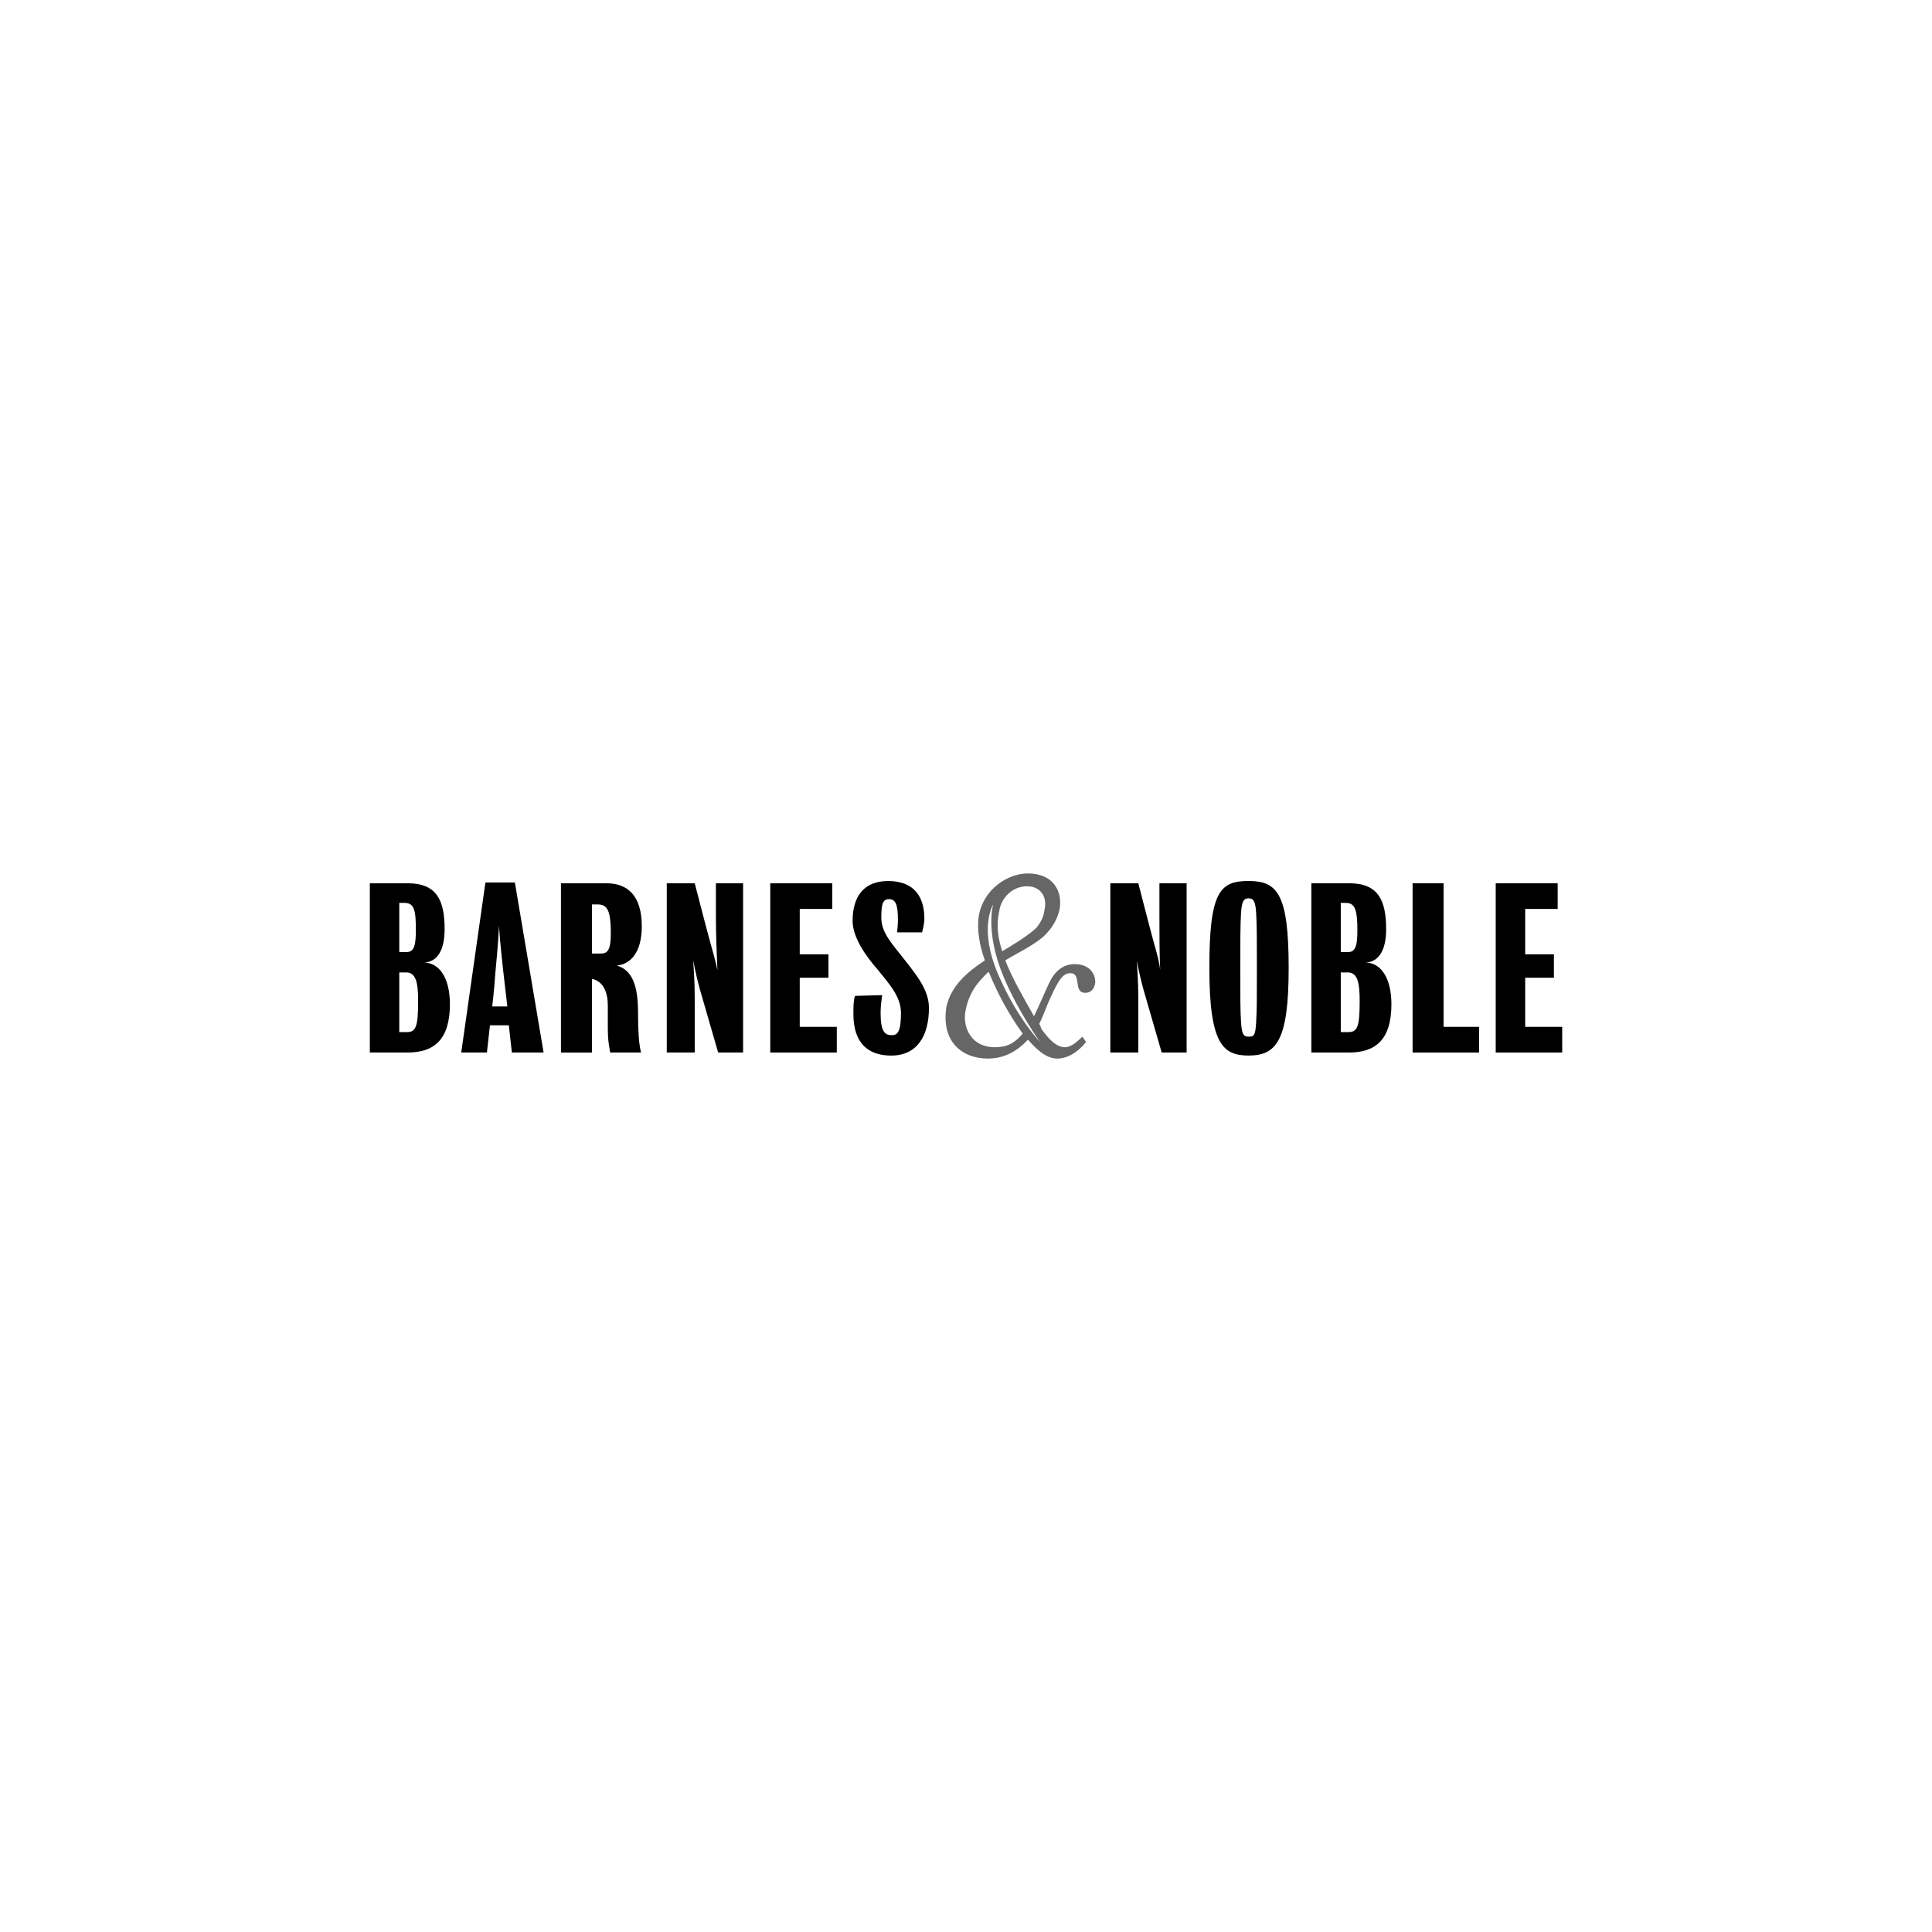 <?xml version="1.0" encoding="UTF-8"?>
<svg id="Layer_1" xmlns="http://www.w3.org/2000/svg" viewBox="0 0 512 512">
  <defs>
    <style>
      .cls-1 {
        fill: #666;
      }
    </style>
  </defs>
  <path id="path3" d="M119.23,266.12c0,9.41-4.21,12.81-11.21,12.81h-10.01v-44.86h10.01c7.81,0,9.81,4.61,9.81,12.22,0,5.61-2,8.61-5.41,8.81,3.8,0,6.81,3.8,6.81,11.01h0ZM105.81,257.7v15.82h2c2.4,0,3-1.4,3-8.21,0-5.01-.6-7.61-3.2-7.61h-1.8ZM105.81,239.28v13.02h2c2,0,2.4-2,2.4-5.81,0-5.21-.4-7.21-3-7.21h-1.4Z"/>
  <path id="path5" d="M163.48,255.9c5.01,1.4,5.61,7.41,5.61,12.82,0,4.21.2,8.01.8,10.21h-8.21c-.2-1.8-.6-2.6-.6-6.81v-5.61c0-3.6-1.2-6.21-3.81-7.01h-.4v19.43h-8.21v-44.86h12.01c5.61,0,9.41,3.2,9.41,11.41,0,7.01-3.01,10.01-6.61,10.41h0ZM156.87,239.68v13.02h2.4c2,0,2.6-1.4,2.6-5.41,0-6.61-1.2-7.61-3.6-7.61h-1.4Z"/>
  <path id="path7" d="M183.71,254.5c.4,6.01.4,7.61.4,13.02v11.41h-7.41v-44.86h7.41s3.41,13.22,4.21,16.02,1.4,5.01,1.8,7.01c-.2-4.41-.4-9.81-.4-14.22v-8.81h7.21v44.86h-6.61s-4.01-13.82-4.81-16.62c-.6-2.2-1.2-4.61-1.8-7.81h0Z"/>
  <polygon id="polygon9" points="211.94 272.12 221.76 272.12 221.76 278.93 204.13 278.93 204.13 234.07 220.56 234.07 220.56 240.88 211.94 240.88 211.94 252.9 219.55 252.9 219.55 259.11 211.94 259.11 211.94 272.12"/>
  <path id="path11" d="M233.37,268.52c0,5.01,1.2,5.81,3,5.81,1.4,0,2.4-.8,2.4-5.81,0-4.41-3-7.61-6.21-11.61-3.2-3.61-6.61-8.61-6.61-12.82,0-6.81,3.2-10.61,9.41-10.61s9.61,3.4,9.61,10.01c0,1.4-.4,2.6-.6,3.6h-6.61c0-.8.2-1.8.2-3.2,0-4.21-.6-5.61-2.4-5.61s-2,1.8-2,5.01c0,4,3.2,7.21,5.81,10.61,3.8,4.81,6.81,8.61,6.81,13.22,0,7.21-3,12.62-10.01,12.62-6.01,0-10.01-3.2-10.01-11.01,0-1.8,0-3.41.4-4.81l7.21-.2c-.2,1.8-.4,2.8-.4,4.81h0Z"/>
  <path id="path13" d="M301.26,254.5c.4,6.01.4,7.61.4,13.02v11.41h-7.41v-44.86h7.41s3.4,13.22,4.2,16.02c.8,2.8,1.4,5.01,1.6,7.01-.2-4.41-.2-9.81-.2-14.22v-8.81h7.21v44.86h-6.61s-4.01-13.82-4.81-16.62c-.61-2.2-1.2-4.61-1.8-7.81h0Z"/>
  <path id="path15" d="M341.51,256.5c0,19.22-3.2,23.23-10.61,23.23-6.81,0-10.41-3-10.41-23.23s2.8-23.03,10.41-23.03,10.61,3.4,10.61,23.03h0ZM333.09,256.5c0-7.01,0-11.41-.2-14.62-.2-3.2-.8-3.81-2-3.81s-1.8.6-2,3.81c-.2,3.2-.2,7.61-.2,14.62,0,8.21,0,11.41.2,14.42.2,3.4.8,3.8,2,3.8,1.4,0,1.8-.2,2-3.8.2-3.2.2-6.21.2-14.42h0Z"/>
  <path id="path17" d="M368.74,266.12c0,9.41-4.21,12.81-11.21,12.81h-10.01v-44.86h10.01c7.81,0,9.81,4.61,9.81,12.22,0,5.61-2,8.61-5.41,8.81,3.8,0,6.81,3.8,6.81,11.01h0ZM355.32,257.7v15.82h2c2.4,0,3.01-1.4,3.01-8.21,0-5.01-.6-7.61-3.2-7.61h-1.8ZM355.32,239.28v13.02h2c2,0,2.4-2,2.4-5.81,0-5.21-.6-7.21-3-7.21h-1.4Z"/>
  <polygon id="polygon19" points="382.56 272.12 391.97 272.12 391.97 278.93 374.35 278.93 374.35 234.07 382.56 234.07 382.56 272.12"/>
  <polygon id="polygon21" points="404.19 272.12 414 272.12 414 278.93 396.38 278.93 396.38 234.07 412.8 234.07 412.8 240.88 404.19 240.88 404.19 252.9 411.8 252.9 411.8 259.11 404.19 259.11 404.19 272.12"/>
  <path id="path23" d="M122.23,278.93l6.41-45.06h7.81l7.61,45.06h-8.41l-.8-7.21h-5.01l-.8,7.21h-6.81ZM130.44,266.72h4.01s-.6-5.21-1-8.61c-.2-2-1-8.61-1.2-12.82-.2,4.41-.8,10.82-1,12.82-.2,3.4-.8,8.61-.8,8.61h0Z"/>
  <path class="cls-1" d="M284.84,255.5c-3.2,0-5.41,2-6.81,5.01-1.4,3-3.01,6.81-4.01,8.81-3.4-6.01-6-10.61-7.61-14.82,2.6-1.6,7.21-3.8,10.01-6.21,2.6-2.4,3.8-4.81,4.41-7.41.8-5.01-2-9.41-8.41-9.41-5.41,0-11.82,4.21-13.02,11.22-.6,3.4.2,8.01,1.6,11.81-4.81,3.2-9.01,6.81-10.21,12.41-1.4,9.41,4.41,13.62,11.01,13.62,4.41,0,7.81-2,10.61-5,2,2.2,4.6,5,7.81,5,2.6,0,5.41-1.6,7.61-4.4l-1-1.4c-2,2-3.4,2.8-4.6,2.8-2.2,0-4.2-2-6.21-4.8-.2-.6-.4-1.01-.6-1.41,1.2-2.4,2-5.01,3.2-7.41,2-4.41,3.2-6.01,5.01-6.01,3.2,0,.6,5.21,4,5.21,1.6,0,2.4-1.2,2.6-2.6.2-1.8-1-5-5.41-5ZM264.81,241.48c.4-3.2,3.2-6.61,7.41-6.61,3.2,0,5.41,2.4,4.6,6.21-.2,1.4-.6,2.8-2,4.6-1.6,1.8-6.81,5.01-9.21,6.41-1.2-3.6-1.6-7.01-.8-10.61ZM263.61,277.53c-6.21,0-8.41-5.2-7.81-9.21.8-5.01,3.2-8.01,6.21-10.81,2.2,5.41,5.01,10.81,9.01,16.42-2.2,2.6-4.2,3.6-7.41,3.6ZM275.62,276.13s-5.81-6.01-10.61-16.82c-6.01-13.02-1.8-19.62-1.8-19.62,0,0-2.2,7.01,2.6,18.83,4,9.61,9.81,17.62,9.81,17.62Z"/>
</svg>
